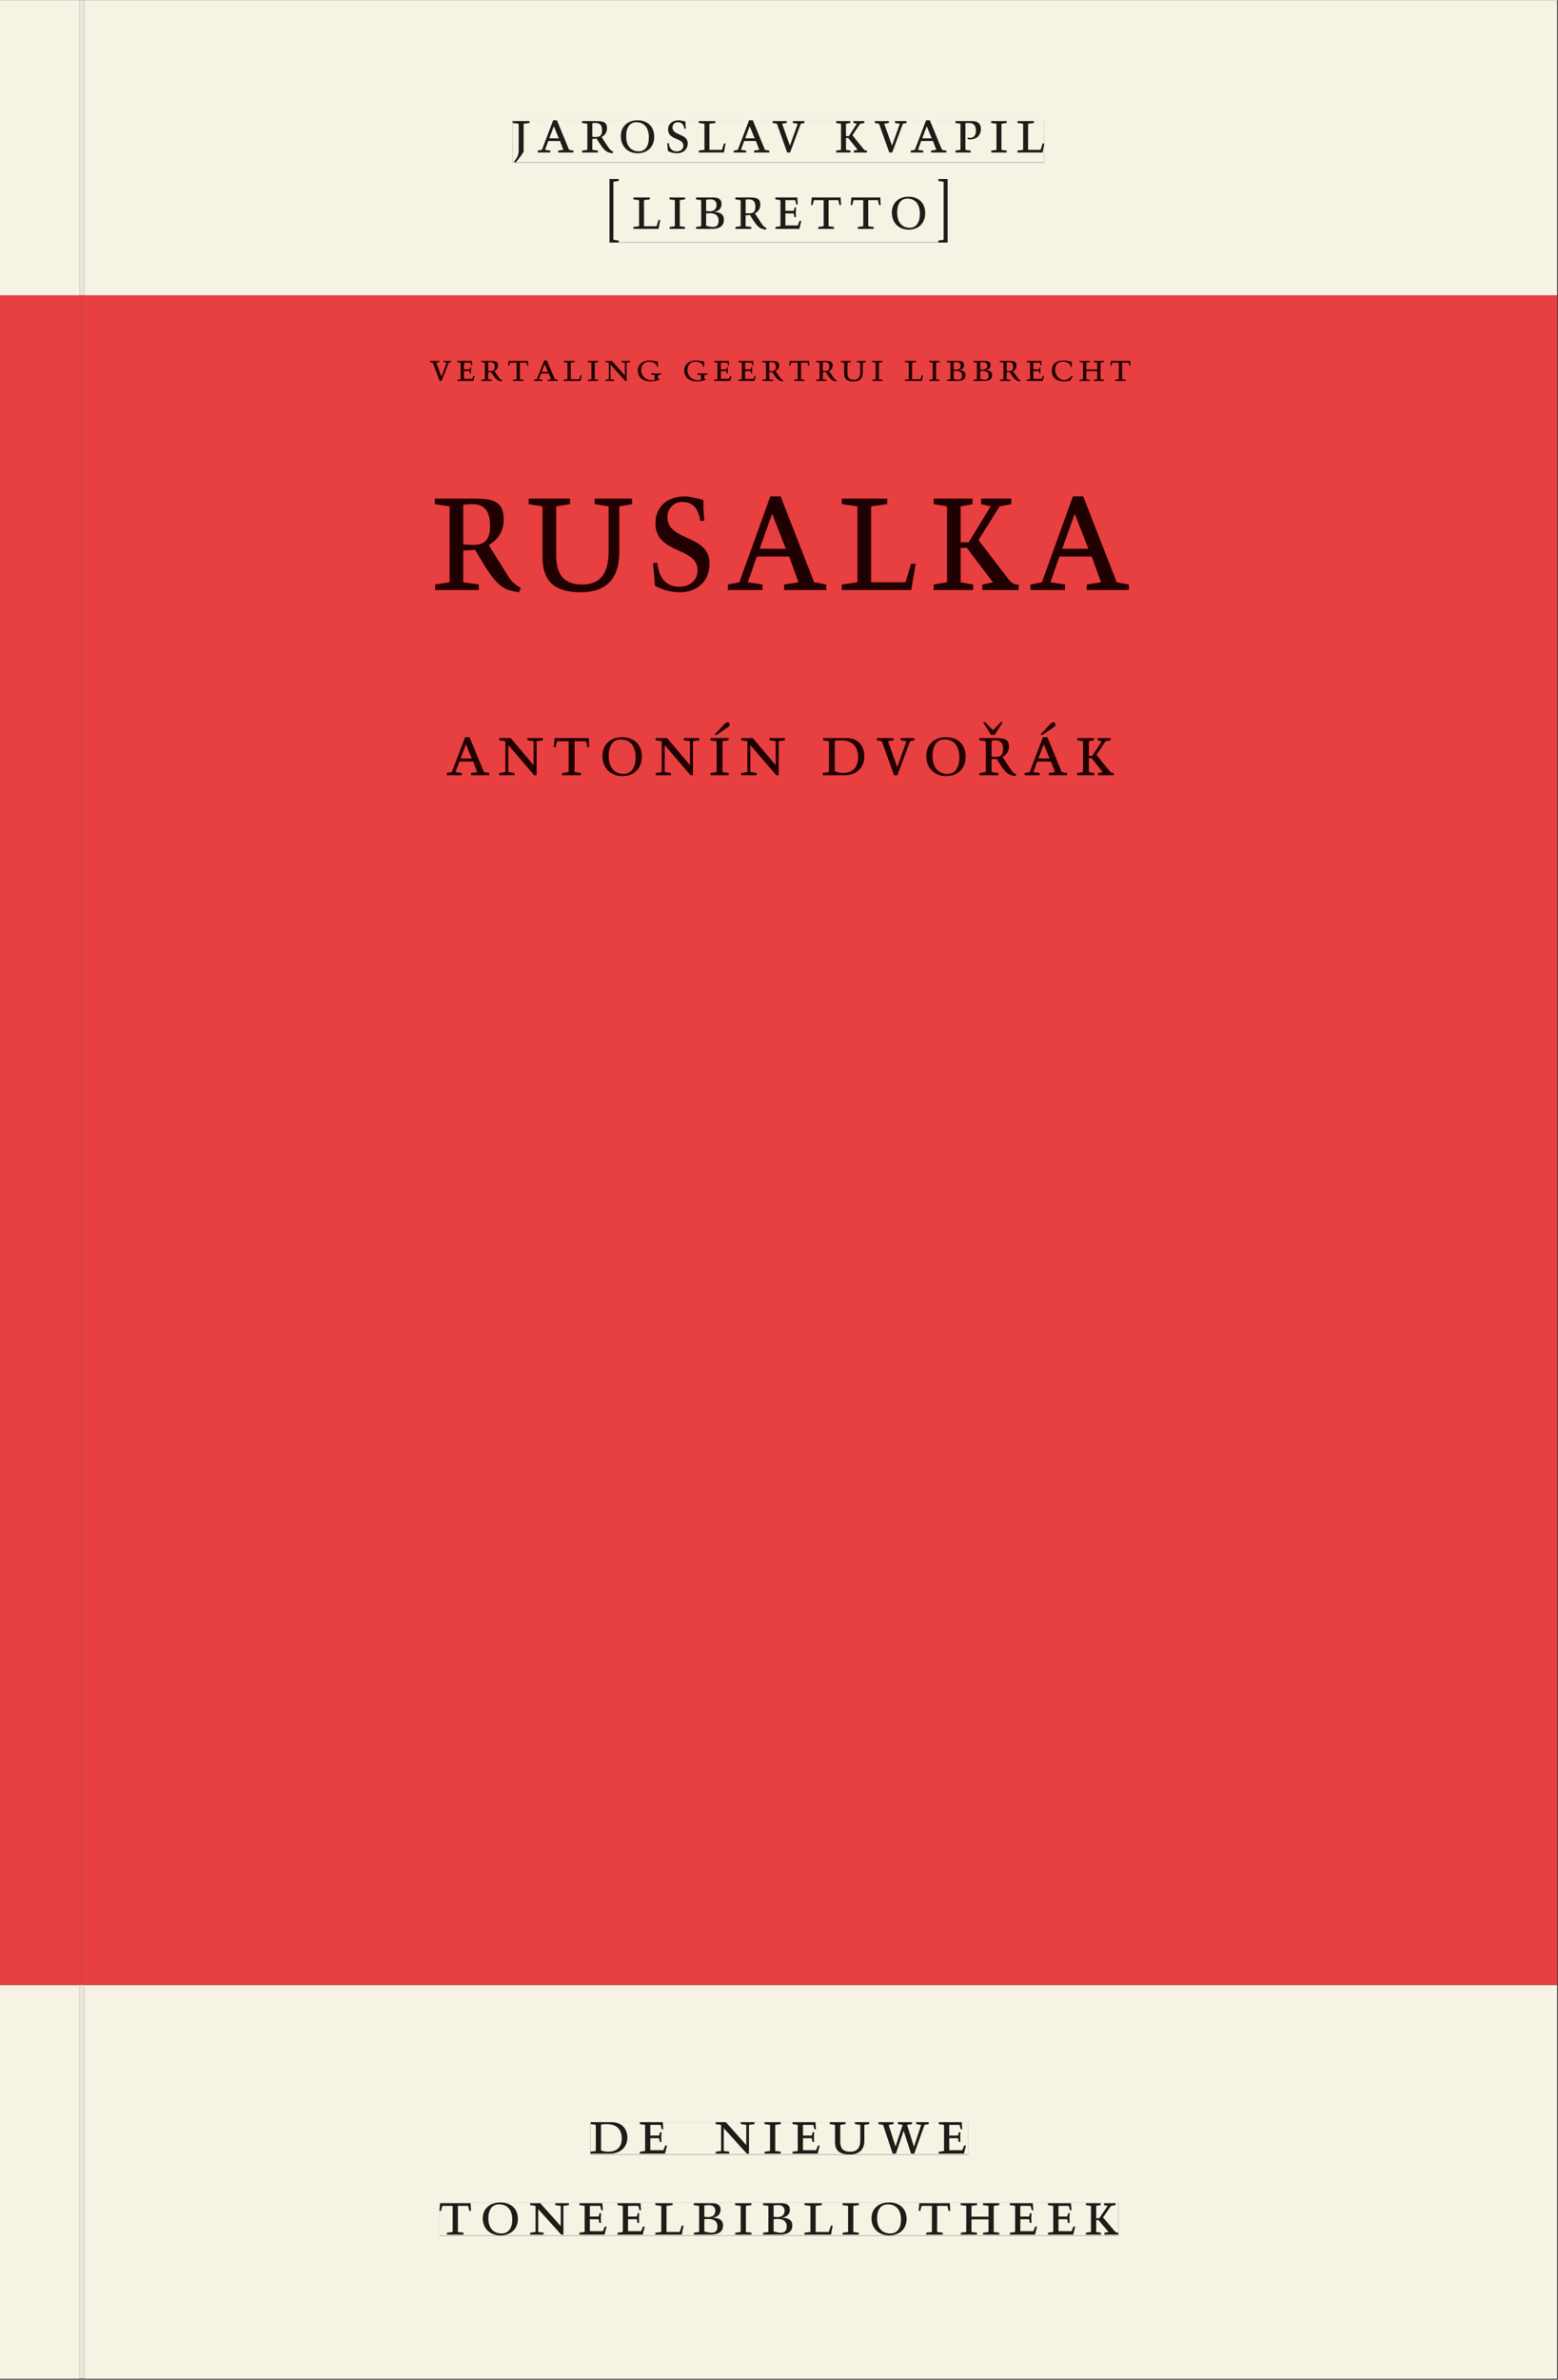 <svg xmlns="http://www.w3.org/2000/svg" xmlns:ns1="http://www.w3.org/1999/xlink" version="1.1" width="800" height="1221" viewBox="0.0 -8.526512829121202e-14 748.5 1142.25">
<rect x="0.0" y="-8.526512829121202e-14" width="748.5" height="1142.25" fill="#333333" stroke="none"/>
<g enable-background="new">
<path transform="matrix(2.778,0,0,-2.778,0,1141.733)" d="M 0 68.032 L 269.292 68.032 L 269.292 360 L 0 360 Z " fill="#ef4044" />
<symbol id="font_0_c">
<path d="M .278 .652 L 0 .652 L 0 .622 L .099 .61 L .099 .203 C .099 .112 .073 .076 .022 .015 L .047 0 C .118 .077 .181 .161 .181 .179 L .181 .61 L .278 .622 L .278 .652 Z " />
</symbol>
<symbol id="font_0_4">
<path d="M .208 .03 L .12 .042 L .174 .181 L .368 .181 L .424 .042 L .338 .03 L .338 0 L .591 0 L .591 .03 L .518 .042 L .317 .506 L .255 .506 L .069 .042 L 0 .03 L 0 0 L .208 0 L .208 .03 M .266 .412 L .348 .223 L .191 .223 L .266 .412 Z " />
</symbol>
<symbol id="font_0_12">
<path d="M .089 .054 L .002 .042 L .002 .012 L .264 .012 L .264 .042 L .171 .054 L .171 .226 C .197 .226 .226 .228 .241 .23 L .288 .16 C .38 .023 .42 .012 .506 0 L .517 .024 C .472 .044 .453 .069 .436 .094 L .324 .255 C .369 .279 .414 .321 .414 .39 C .414 .482 .366 .506 .242 .506 L 0 .506 L 0 .476 L .089 .464 L .089 .054 M .171 .473 C .188 .475 .201 .476 .223 .476 C .271 .476 .332 .465 .332 .358 C .332 .277 .292 .256 .231 .256 C .209 .256 .19 .257 .171 .259 L .171 .473 Z " />
</symbol>
<symbol id="font_0_10">
<path d="M .256 .488 C .389 .488 .464 .398 .464 .248 C .464 .118 .407 .03 .296 .03 C .163 .03 .088 .12 .088 .27 C .088 .4 .145 .488 .256 .488 M 0 .268 C 0 .104 .119 0 .279 0 C .443 0 .552 .104 .552 .259 C .552 .43 .431 .518 .276 .518 C .105 .518 0 .414 0 .268 Z " />
</symbol>
<symbol id="font_0_13">
<path d="M .309 .387 C .306 .412 .303 .445 .303 .498 C .269 .508 .216 .518 .192 .518 C .087 .518 .015 .463 .015 .373 C .015 .204 .268 .247 .268 .119 C .268 .063 .219 .03 .16 .03 C .044 .03 .032 .123 .026 .16 L 0 .156 C .005 .122 .01 .057 .012 .035 C .04 .022 .089 0 .165 0 C .257 0 .34 .054 .34 .155 C .34 .315 .087 .272 .087 .407 C .087 .446 .12 .488 .176 .488 C .263 .488 .278 .42 .285 .385 L .309 .387 Z " />
</symbol>
<symbol id="font_0_e">
<path d="M 0 .494 L 0 .464 L .094 .452 L .094 .042 L 0 .03 L 0 0 L .417 0 L .444 .142 L .416 .142 L .383 .042 L .176 .042 L .176 .452 L .273 .464 L .273 .494 L 0 .494 Z " />
</symbol>
<symbol id="font_0_16">
<path d="M .465 .452 L .526 .464 L .526 .494 L .334 .494 L .334 .464 L .415 .452 L .285 .108 L .156 .452 L .233 .464 L .233 .494 L 0 .494 L 0 .464 L .07 .452 L .24 0 L .288 0 L .465 .452 Z " />
</symbol>
<symbol id="font_0_1">
<path d="M 0 0 Z " />
</symbol>
<symbol id="font_0_d">
<path d="M .466 .494 L .285 .494 L .285 .464 L .342 .452 L .21 .258 L .162 .258 L .162 .452 L .233 .464 L .233 .494 L 0 .494 L 0 .464 L .08 .452 L .08 .042 L 0 .03 L 0 0 L .237 0 L .237 .03 L .162 .042 L .162 .228 L .199 .228 L .356 .042 L .292 .03 L .292 0 L .51 0 L .51 .03 C .492 .03 .473 .03 .449 .059 L .269 .27 L .396 .452 L .466 .464 L .466 .494 Z " />
</symbol>
<symbol id="font_0_11">
<path d="M 0 .464 L .083 .452 L .083 .042 L 0 .03 L 0 0 L .252 0 L .252 .03 L .165 .042 L .165 .461 C .182 .463 .201 .464 .219 .464 C .297 .464 .339 .432 .339 .34 C .339 .273 .305 .23 .243 .23 C .229 .23 .215 .232 .201 .235 L .201 .211 C .213 .208 .225 .206 .238 .206 C .38 .206 .421 .298 .421 .369 C .421 .466 .352 .494 .278 .494 L 0 .494 L 0 .464 Z " />
</symbol>
<symbol id="font_0_b">
<path d="M .088 .042 L .002 .03 L .002 0 L .257 0 L .257 .03 L .17 .042 L .17 .452 L .257 .464 L .257 .494 L 0 .494 L 0 .464 L .088 .452 L .088 .042 Z " />
</symbol>
<symbol id="font_0_2">
<path d="M .152 .968 L .152 .998 L 0 .998 L 0 0 L .152 0 L .152 .03 L .064 .044 L .064 .954 L .152 .968 Z " />
</symbol>
<symbol id="font_0_5">
<path d="M .167 .458 C .186 .461 .207 .464 .241 .464 C .306 .464 .34 .427 .34 .376 C .34 .317 .302 .276 .229 .276 C .214 .276 .195 .278 .167 .28 L .167 .458 M .167 .242 C .184 .244 .206 .246 .233 .246 C .311 .246 .373 .216 .373 .126 C .373 .065 .343 .03 .281 .03 C .241 .03 .191 .044 .167 .05 L .167 .242 M .268 0 C .371 0 .461 .034 .461 .145 C .461 .237 .386 .264 .302 .265 L .302 .267 C .398 .282 .422 .342 .422 .395 C .422 .474 .354 .494 .289 .494 L 0 .494 L 0 .464 L .085 .452 L .085 .042 L .001 .03 L .001 0 L .268 0 Z " />
</symbol>
<symbol id="font_0_8">
<path d="M 0 0 L .396 0 L .428 .127 L .4 .127 L .37 .054 L .165 .054 L .165 .242 L .303 .242 L .313 .185 L .34 .185 C .339 .212 .337 .237 .337 .261 C .337 .287 .34 .311 .342 .337 L .317 .337 L .303 .284 L .165 .284 L .165 .452 L .327 .452 L .345 .382 L .369 .384 L .361 .494 L 0 .494 L 0 .464 L .083 .452 L .083 .042 L 0 .03 L 0 0 Z " />
</symbol>
<symbol id="font_0_14">
<path d="M .38 0 L .38 .03 L .291 .042 L .291 .452 L .452 .452 L .47 .374 L .497 .374 L .49 .494 L .012 .494 L 0 .374 L .026 .374 L .047 .452 L .209 .452 L .209 .042 L .119 .03 L .119 0 L .38 0 Z " />
</symbol>
<symbol id="font_0_3">
<path d="M 0 .03 L 0 0 L .152 0 L .152 .998 L 0 .998 L 0 .968 L .088 .954 L .088 .044 L 0 .03 Z " />
</symbol>
<use ns1:href="#font_0_c" transform="matrix(29.028,0,0,-30.556,246.309,77.966)" fill="#231f20" />
<use ns1:href="#font_0_4" transform="matrix(29.028,0,0,-30.556,258.355,73.138)" fill="#231f20" />
<use ns1:href="#font_0_12" transform="matrix(29.028,0,0,-30.556,279.604,73.505)" fill="#231f20" />
<use ns1:href="#font_0_10" transform="matrix(29.028,0,0,-30.556,298.268,73.505)" fill="#231f20" />
<use ns1:href="#font_0_13" transform="matrix(29.028,0,0,-30.556,320.533,73.505)" fill="#231f20" />
<use ns1:href="#font_0_e" transform="matrix(29.028,0,0,-30.556,335.714,73.138)" fill="#231f20" />
<use ns1:href="#font_0_4" transform="matrix(29.028,0,0,-30.556,352.463,73.138)" fill="#231f20" />
<use ns1:href="#font_0_16" transform="matrix(29.028,0,0,-30.556,371.215,73.138)" fill="#231f20" />
<use ns1:href="#font_0_1" transform="matrix(29.028,0,0,-30.556,389.822,73.138)" fill="#231f20" />
<use ns1:href="#font_0_d" transform="matrix(29.028,0,0,-30.556,401.723,73.138)" fill="#231f20" />
<use ns1:href="#font_0_16" transform="matrix(29.028,0,0,-30.556,420.272,73.138)" fill="#231f20" />
<use ns1:href="#font_0_4" transform="matrix(29.028,0,0,-30.556,437.515,73.138)" fill="#231f20" />
<use ns1:href="#font_0_11" transform="matrix(29.028,0,0,-30.556,459.024,73.138)" fill="#231f20" />
<use ns1:href="#font_0_b" transform="matrix(29.028,0,0,-30.556,476.18,73.138)" fill="#231f20" />
<use ns1:href="#font_0_e" transform="matrix(29.028,0,0,-30.556,488.807,73.138)" fill="#231f20" />
<use ns1:href="#font_0_2" transform="matrix(29.028,0,0,-30.556,292.811,116.344)" fill="#231f20" />
<use ns1:href="#font_0_e" transform="matrix(29.028,0,0,-30.556,304.277,109.805)" fill="#231f20" />
<use ns1:href="#font_0_b" transform="matrix(29.028,0,0,-30.556,321.636,109.805)" fill="#231f20" />
<use ns1:href="#font_0_5" transform="matrix(29.028,0,0,-30.556,334.379,109.805)" fill="#231f20" />
<use ns1:href="#font_0_12" transform="matrix(29.028,0,0,-30.556,353.247,110.172)" fill="#231f20" />
<use ns1:href="#font_0_8" transform="matrix(29.028,0,0,-30.556,372.522,109.805)" fill="#231f20" />
<use ns1:href="#font_0_14" transform="matrix(29.028,0,0,-30.556,389.619,109.805)" fill="#231f20" />
<use ns1:href="#font_0_14" transform="matrix(29.028,0,0,-30.556,408.661,109.805)" fill="#231f20" />
<use ns1:href="#font_0_10" transform="matrix(29.028,0,0,-30.556,428.458,110.172)" fill="#231f20" />
<use ns1:href="#font_0_3" transform="matrix(29.028,0,0,-30.556,450.78,116.344)" fill="#231f20" />
<path transform="matrix(2.778,0,0,-2.778,40.48,.001)" d="M 0 0 L 0 -51.024 L .004 -51.024 L 254.719 -51.024 L 254.719 0 Z M 74.098 -20.764 L 166.037 -20.764 L 166.037 -28.067 L 74.098 -28.067 Z M 90.844 -30.906 L 149.301 -30.906 L 149.301 -41.883 L 90.844 -41.883 Z M -14.573 0 L -14.573 -51.024 L -.796 -51.024 L -.799 -51.024 L -.799 0 Z M 0 -411.024 L 254.719 -411.024 L 254.719 -342.992 L 0 -342.992 Z M 87.529 -366.722 L 152.891 -366.722 L 152.891 -372.288 L 87.529 -372.288 Z M 61.421 -380.59 L 178.845 -380.59 L 178.845 -386.288 L 61.421 -386.288 Z M -14.573 -411.024 L -.799 -411.024 L -.799 -342.992 L -14.573 -342.992 Z M -.799 -411.024 L 0 -411.024 Z " fill="#f6f2e4" />
<path transform="matrix(2.778,0,0,-2.778,40.49,141.733)" d="M 0 0 L 0 -290.976 L -.004 -290.976 L -.004 -291.968 L 254.715 -291.968 L 254.715 0 Z M 59.776 -11.237 L 180.938 -11.237 L 180.938 -14.863 L 59.776 -14.863 Z M 60.621 -34.73 L 180.658 -34.73 L 180.658 -51.305 L 60.621 -51.305 Z M 62.718 -73.744 L 178.041 -73.744 L 178.041 -83.078 L 62.718 -83.078 Z M -14.576 0 L -14.576 -291.968 L -.803 -291.968 L -.803 -290.976 L -.8 -290.976 L -.8 0 Z M -.8 -290.976 L -.004 -290.976 Z " fill="#e83f41" />
<path transform="matrix(2.778,0,0,-2.778,0,1141.733)" d="M 102.102 38.735 L 167.464 38.735 L 167.464 44.301 L 102.102 44.301 Z " fill="#f6f2e4" />
<clipPath id="cp1">
<path transform="matrix(2.778,0,0,-2.778,0,1141.733)" d="M 102.102 38.735 L 167.464 38.735 L 167.464 44.301 L 102.102 44.301 Z " />
</clipPath>
<g clip-path="url(#cp1)">
<symbol id="font_0_7">
<path d="M .168 .458 C .188 .46 .222 .464 .253 .464 C .436 .464 .494 .357 .494 .24 C .494 .106 .421 .03 .279 .03 C .249 .03 .216 .036 .168 .05 L .168 .458 M .005 .464 L .086 .452 L .086 .042 L 0 .03 L 0 0 L .307 0 C .491 0 .582 .12 .582 .249 C .582 .396 .491 .494 .331 .494 L .005 .494 L .005 .464 Z " />
</symbol>
<symbol id="font_0_f">
<path d="M .611 .494 L .395 .494 L .395 .464 L .482 .452 L .482 .134 L .161 .494 L 0 .494 L 0 .464 L .086 .452 L .086 .042 L .001 .03 L .001 0 L .214 0 L .214 .03 L .128 .042 L .128 .4 L .49 0 L .524 0 L .524 .452 L .611 .464 L .611 .494 Z " />
</symbol>
<symbol id="font_0_15">
<path d="M .396 .506 L .396 .476 L .48 .464 L .48 .222 C .48 .098 .428 .042 .32 .042 C .192 .042 .165 .118 .165 .202 L .165 .464 L .248 .476 L .248 .506 L 0 .506 L 0 .476 L .083 .464 L .083 .19 C .083 .057 .158 0 .314 0 C .461 0 .544 .069 .544 .218 L .544 .464 L .621 .476 L .621 .506 L .396 .506 Z " />
</symbol>
<symbol id="font_0_17">
<path d="M .723 .452 L .789 .464 L .789 .494 L .593 .494 L .593 .464 L .671 .452 L .558 .111 L .556 .111 L .449 .452 L .526 .464 L .526 .494 L .304 .494 L .304 .464 L .38 .452 L .268 .115 L .266 .115 L .159 .452 L .236 .464 L .236 .494 L 0 .494 L 0 .464 L .072 .452 L .222 0 L .273 0 L .394 .356 L .396 .356 L .511 0 L .562 0 L .723 .452 Z " />
</symbol>
<use ns1:href="#font_0_7" transform="matrix(30.556,0,0,-30.556,283.618,1033.768)" fill="#1f1b19" />
<use ns1:href="#font_0_8" transform="matrix(30.556,0,0,-30.556,307.39,1033.768)" fill="#1f1b19" />
<use ns1:href="#font_0_1" transform="matrix(30.556,0,0,-30.556,324.623,1033.768)" fill="#1f1b19" />
<use ns1:href="#font_0_f" transform="matrix(30.556,0,0,-30.556,343.812,1033.768)" fill="#1f1b19" />
<use ns1:href="#font_0_b" transform="matrix(30.556,0,0,-30.556,367.248,1033.768)" fill="#1f1b19" />
<use ns1:href="#font_0_8" transform="matrix(30.556,0,0,-30.556,380.723,1033.768)" fill="#1f1b19" />
<use ns1:href="#font_0_15" transform="matrix(30.556,0,0,-30.556,398.629,1034.135)" fill="#1f1b19" />
<use ns1:href="#font_0_17" transform="matrix(30.556,0,0,-30.556,422.065,1033.768)" fill="#1f1b19" />
<use ns1:href="#font_0_8" transform="matrix(30.556,0,0,-30.556,451.001,1033.768)" fill="#1f1b19" />
<use ns1:href="#font_0_1" transform="matrix(30.556,0,0,-30.556,465.179,1033.768)" fill="#1f1b19" />
</g>
<path transform="matrix(2.778,0,0,-2.778,0,1141.733)" d="M 75.994 24.736 L 193.418 24.736 L 193.418 30.434 L 75.994 30.434 Z " fill="#f6f2e4" />
<clipPath id="cp2">
<path transform="matrix(2.778,0,0,-2.778,0,1141.733)" d="M 75.994 24.736 L 193.418 24.736 L 193.418 30.434 L 75.994 30.434 Z " />
</clipPath>
<g clip-path="url(#cp2)">
<symbol id="font_0_a">
<path d="M .17 .282 L .17 .452 L .257 .464 L .257 .494 L 0 .494 L 0 .464 L .088 .452 L .088 .042 L .002 .03 L .002 0 L .257 0 L .257 .03 L .17 .042 L .17 .24 L .438 .24 L .438 .042 L .352 .03 L .352 0 L .607 0 L .607 .03 L .52 .042 L .52 .452 L .607 .464 L .607 .494 L .35 .494 L .35 .464 L .438 .452 L .438 .282 L .17 .282 Z " />
</symbol>
<use ns1:href="#font_0_14" transform="matrix(30.556,0,0,-30.556,211.094,1072.657)" fill="#1f1b19" />
<use ns1:href="#font_0_10" transform="matrix(30.556,0,0,-30.556,231.933,1073.024)" fill="#1f1b19" />
<use ns1:href="#font_0_f" transform="matrix(30.556,0,0,-30.556,254.667,1072.657)" fill="#1f1b19" />
<use ns1:href="#font_0_8" transform="matrix(30.556,0,0,-30.556,278.347,1072.657)" fill="#1f1b19" />
<use ns1:href="#font_0_8" transform="matrix(30.556,0,0,-30.556,296.681,1072.657)" fill="#1f1b19" />
<use ns1:href="#font_0_e" transform="matrix(30.556,0,0,-30.556,314.831,1072.657)" fill="#1f1b19" />
<use ns1:href="#font_0_5" transform="matrix(30.556,0,0,-30.556,333.286,1072.657)" fill="#1f1b19" />
<use ns1:href="#font_0_b" transform="matrix(30.556,0,0,-30.556,353.147,1072.657)" fill="#1f1b19" />
<use ns1:href="#font_0_5" transform="matrix(30.556,0,0,-30.556,366.561,1072.657)" fill="#1f1b19" />
<use ns1:href="#font_0_e" transform="matrix(30.556,0,0,-30.556,386.483,1072.657)" fill="#1f1b19" />
<use ns1:href="#font_0_b" transform="matrix(30.556,0,0,-30.556,404.756,1072.657)" fill="#1f1b19" />
<use ns1:href="#font_0_10" transform="matrix(30.556,0,0,-30.556,418.689,1073.024)" fill="#1f1b19" />
<use ns1:href="#font_0_14" transform="matrix(30.556,0,0,-30.556,441.331,1072.657)" fill="#1f1b19" />
<use ns1:href="#font_0_a" transform="matrix(30.556,0,0,-30.556,461.528,1072.657)" fill="#1f1b19" />
<use ns1:href="#font_0_8" transform="matrix(30.556,0,0,-30.556,485.147,1072.657)" fill="#1f1b19" />
<use ns1:href="#font_0_8" transform="matrix(30.556,0,0,-30.556,503.481,1072.657)" fill="#1f1b19" />
<use ns1:href="#font_0_d" transform="matrix(30.556,0,0,-30.556,521.692,1072.657)" fill="#1f1b19" />
</g>
<path transform="matrix(2.778,0,0,-2.778,0,1141.733)" d="M 88.671 382.956 L 180.61 382.956 L 180.61 390.259 L 88.671 390.259 Z " fill="#f6f2e4" />
<clipPath id="cp3">
<path transform="matrix(2.778,0,0,-2.778,0,1141.733)" d="M 88.671 382.956 L 180.61 382.956 L 180.61 390.259 L 88.671 390.259 Z " />
</clipPath>
<g clip-path="url(#cp3)">
<use ns1:href="#font_0_c" transform="matrix(29.028,0,0,-30.556,246.309,77.966)" fill="#1f1b19" />
<use ns1:href="#font_0_4" transform="matrix(29.028,0,0,-30.556,258.355,73.138)" fill="#1f1b19" />
<use ns1:href="#font_0_12" transform="matrix(29.028,0,0,-30.556,279.604,73.505)" fill="#1f1b19" />
<use ns1:href="#font_0_10" transform="matrix(29.028,0,0,-30.556,298.268,73.505)" fill="#1f1b19" />
<use ns1:href="#font_0_13" transform="matrix(29.028,0,0,-30.556,320.533,73.505)" fill="#1f1b19" />
<use ns1:href="#font_0_e" transform="matrix(29.028,0,0,-30.556,335.714,73.138)" fill="#1f1b19" />
<use ns1:href="#font_0_4" transform="matrix(29.028,0,0,-30.556,352.463,73.138)" fill="#1f1b19" />
<use ns1:href="#font_0_16" transform="matrix(29.028,0,0,-30.556,371.215,73.138)" fill="#1f1b19" />
<use ns1:href="#font_0_1" transform="matrix(29.028,0,0,-30.556,389.822,73.138)" fill="#1f1b19" />
<use ns1:href="#font_0_d" transform="matrix(29.028,0,0,-30.556,401.723,73.138)" fill="#1f1b19" />
<use ns1:href="#font_0_16" transform="matrix(29.028,0,0,-30.556,420.272,73.138)" fill="#1f1b19" />
<use ns1:href="#font_0_4" transform="matrix(29.028,0,0,-30.556,437.515,73.138)" fill="#1f1b19" />
<use ns1:href="#font_0_11" transform="matrix(29.028,0,0,-30.556,459.024,73.138)" fill="#1f1b19" />
<use ns1:href="#font_0_b" transform="matrix(29.028,0,0,-30.556,476.18,73.138)" fill="#1f1b19" />
<use ns1:href="#font_0_e" transform="matrix(29.028,0,0,-30.556,488.807,73.138)" fill="#1f1b19" />
</g>
<path transform="matrix(2.778,0,0,-2.778,0,1141.733)" d="M 105.417 369.14 L 163.874 369.14 L 163.874 380.117 L 105.417 380.117 Z " fill="#f6f2e4" />
<clipPath id="cp4">
<path transform="matrix(2.778,0,0,-2.778,0,1141.733)" d="M 105.417 369.14 L 163.874 369.14 L 163.874 380.117 L 105.417 380.117 Z " />
</clipPath>
<g clip-path="url(#cp4)">
<use ns1:href="#font_0_2" transform="matrix(29.028,0,0,-30.556,292.825,116.344)" fill="#1f1b19" />
<use ns1:href="#font_0_e" transform="matrix(29.028,0,0,-30.556,304.291,109.805)" fill="#1f1b19" />
<use ns1:href="#font_0_b" transform="matrix(29.028,0,0,-30.556,321.65,109.805)" fill="#1f1b19" />
<use ns1:href="#font_0_5" transform="matrix(29.028,0,0,-30.556,334.393,109.805)" fill="#1f1b19" />
<use ns1:href="#font_0_12" transform="matrix(29.028,0,0,-30.556,353.261,110.172)" fill="#1f1b19" />
<use ns1:href="#font_0_8" transform="matrix(29.028,0,0,-30.556,372.536,109.805)" fill="#1f1b19" />
<use ns1:href="#font_0_14" transform="matrix(29.028,0,0,-30.556,389.633,109.805)" fill="#1f1b19" />
<use ns1:href="#font_0_14" transform="matrix(29.028,0,0,-30.556,408.675,109.805)" fill="#1f1b19" />
<use ns1:href="#font_0_10" transform="matrix(29.028,0,0,-30.556,428.472,110.172)" fill="#1f1b19" />
<use ns1:href="#font_0_3" transform="matrix(29.028,0,0,-30.556,450.795,116.344)" fill="#1f1b19" />
</g>
<path transform="matrix(2.778,0,0,-2.778,0,1141.733)" d="M 75.198 308.695 L 195.235 308.695 L 195.235 325.27 L 75.198 325.27 Z " fill="#e83f41" />
<clipPath id="cp5">
<path transform="matrix(2.778,0,0,-2.778,0,1141.733)" d="M 75.198 308.695 L 195.235 308.695 L 195.235 325.27 L 75.198 325.27 Z " />
</clipPath>
<g clip-path="url(#cp5)">
<use ns1:href="#font_0_12" transform="matrix(80,0,0,-88.889,208.881,284.249)" fill="#200000" />
<use ns1:href="#font_0_15" transform="matrix(80,0,0,-88.889,254.001,284.249)" fill="#200000" />
<use ns1:href="#font_0_13" transform="matrix(80,0,0,-88.889,313.681,284.249)" fill="#200000" />
<use ns1:href="#font_0_4" transform="matrix(80,0,0,-88.889,349.681,283.183)" fill="#200000" />
<use ns1:href="#font_0_e" transform="matrix(80,0,0,-88.889,404.401,283.183)" fill="#200000" />
<use ns1:href="#font_0_d" transform="matrix(80,0,0,-88.889,448.561,283.183)" fill="#200000" />
<use ns1:href="#font_0_4" transform="matrix(80,0,0,-88.889,495.041,283.183)" fill="#200000" />
</g>
<path transform="matrix(2.778,0,0,-2.778,0,1141.733)" d="M 77.295 276.922 L 192.618 276.922 L 192.618 286.256 L 77.295 286.256 Z " fill="#e83f41" />
<clipPath id="cp6">
<path transform="matrix(2.778,0,0,-2.778,0,1141.733)" d="M 77.295 276.922 L 192.618 276.922 L 192.618 286.256 L 77.295 286.256 Z " />
</clipPath>
<g clip-path="url(#cp6)">
<symbol id="font_7_b">
<path d="M .208 .03 L .12 .042 L .174 .181 L .368 .181 L .424 .042 L .338 .03 L .338 0 L .591 0 L .591 .03 L .518 .042 L .317 .506 L .255 .506 L .069 .042 L 0 .03 L 0 0 L .208 0 L .208 .03 M .266 .412 L .348 .223 L .191 .223 L .266 .412 Z " />
</symbol>
<symbol id="font_7_a">
<path d="M .611 .494 L .395 .494 L .395 .464 L .482 .452 L .482 .134 L .161 .494 L 0 .494 L 0 .464 L .086 .452 L .086 .042 L .001 .03 L .001 0 L .214 0 L .214 .03 L .128 .042 L .128 .4 L .49 0 L .524 0 L .524 .452 L .611 .464 L .611 .494 Z " />
</symbol>
<symbol id="font_7_9">
<path d="M .38 0 L .38 .03 L .291 .042 L .291 .452 L .452 .452 L .47 .374 L .497 .374 L .49 .494 L .012 .494 L 0 .374 L .026 .374 L .047 .452 L .209 .452 L .209 .042 L .119 .03 L .119 0 L .38 0 Z " />
</symbol>
<symbol id="font_7_8">
<path d="M .256 .488 C .389 .488 .464 .398 .464 .248 C .464 .118 .407 .03 .296 .03 C .163 .03 .088 .12 .088 .27 C .088 .4 .145 .488 .256 .488 M 0 .268 C 0 .104 .119 0 .279 0 C .443 0 .552 .104 .552 .259 C .552 .43 .431 .518 .276 .518 C .105 .518 0 .414 0 .268 Z " />
</symbol>
<symbol id="font_7_7">
<path d="M .088 .042 L .002 .03 L .002 0 L .257 0 L .257 .03 L .17 .042 L .17 .452 L .257 .464 L .257 .494 L 0 .494 L 0 .464 L .088 .452 L .088 .042 M .09 .537 L .251 .641 C .285 .663 .271 .705 .24 .705 C .224 .705 .208 .69 .191 .674 L .056 .537 L .09 .537 Z " />
</symbol>
<symbol id="font_7_1">
<path d="M 0 0 Z " />
</symbol>
<symbol id="font_7_6">
<path d="M .168 .458 C .188 .46 .222 .464 .253 .464 C .436 .464 .494 .357 .494 .24 C .494 .106 .421 .03 .279 .03 C .249 .03 .216 .036 .168 .05 L .168 .458 M .005 .464 L .086 .452 L .086 .042 L 0 .03 L 0 0 L .307 0 C .491 0 .582 .12 .582 .249 C .582 .396 .491 .494 .331 .494 L .005 .494 L .005 .464 Z " />
</symbol>
<symbol id="font_7_5">
<path d="M .465 .452 L .526 .464 L .526 .494 L .334 .494 L .334 .464 L .415 .452 L .285 .108 L .156 .452 L .233 .464 L .233 .494 L 0 .494 L 0 .464 L .07 .452 L .24 0 L .288 0 L .465 .452 Z " />
</symbol>
<symbol id="font_7_4">
<path d="M .215 .549 L .327 .718 L .3 .718 L .191 .61 L .079 .718 L .051 .718 L .161 .549 L .215 .549 M .089 .054 L .002 .042 L .002 .012 L .264 .012 L .264 .042 L .171 .054 L .171 .226 C .197 .226 .226 .228 .241 .23 L .288 .16 C .38 .023 .42 .012 .506 0 L .517 .024 C .472 .044 .453 .069 .436 .094 L .324 .255 C .369 .279 .414 .321 .414 .39 C .414 .482 .366 .506 .242 .506 L 0 .506 L 0 .476 L .089 .464 L .089 .054 M .171 .473 C .188 .475 .201 .476 .223 .476 C .271 .476 .332 .465 .332 .358 C .332 .277 .292 .256 .231 .256 C .209 .256 .19 .257 .171 .259 L .171 .473 Z " />
</symbol>
<symbol id="font_7_3">
<path d="M .208 .03 L .12 .042 L .174 .181 L .368 .181 L .424 .042 L .338 .03 L .338 0 L .591 0 L .591 .03 L .518 .042 L .317 .506 L .255 .506 L .069 .042 L 0 .03 L 0 0 L .208 0 L .208 .03 M .266 .412 L .348 .223 L .191 .223 L .266 .412 M .25 .537 L .411 .641 C .445 .663 .431 .705 .4 .705 C .384 .705 .368 .69 .351 .674 L .216 .537 L .25 .537 Z " />
</symbol>
<symbol id="font_7_2">
<path d="M .466 .494 L .285 .494 L .285 .464 L .342 .452 L .21 .258 L .162 .258 L .162 .452 L .233 .464 L .233 .494 L 0 .494 L 0 .464 L .08 .452 L .08 .042 L 0 .03 L 0 0 L .237 0 L .237 .03 L .162 .042 L .162 .228 L .199 .228 L .356 .042 L .292 .03 L .292 0 L .51 0 L .51 .03 C .492 .03 .473 .03 .449 .059 L .269 .27 L .396 .452 L .466 .464 L .466 .494 Z " />
</symbol>
<use ns1:href="#font_7_b" transform="matrix(34.306,0,0,-36.111,214.709,372.072)" fill="#200000" />
<use ns1:href="#font_7_a" transform="matrix(34.306,0,0,-36.111,239.82,372.072)" fill="#200000" />
<use ns1:href="#font_7_9" transform="matrix(34.306,0,0,-36.111,266.03,372.072)" fill="#200000" />
<use ns1:href="#font_7_8" transform="matrix(34.306,0,0,-36.111,289.426,372.505)" fill="#200000" />
<use ns1:href="#font_7_a" transform="matrix(34.306,0,0,-36.111,314.95,372.072)" fill="#200000" />
<use ns1:href="#font_7_7" transform="matrix(34.306,0,0,-36.111,341.262,372.072)" fill="#200000" />
<use ns1:href="#font_7_a" transform="matrix(34.306,0,0,-36.111,356.116,372.072)" fill="#200000" />
<use ns1:href="#font_7_1" transform="matrix(34.306,0,0,-36.111,381.468,372.072)" fill="#200000" />
<use ns1:href="#font_7_6" transform="matrix(34.306,0,0,-36.111,395.293,372.072)" fill="#200000" />
<use ns1:href="#font_7_5" transform="matrix(34.306,0,0,-36.111,421.263,372.072)" fill="#200000" />
<use ns1:href="#font_7_8" transform="matrix(34.306,0,0,-36.111,445.002,372.505)" fill="#200000" />
<use ns1:href="#font_7_4" transform="matrix(34.306,0,0,-36.111,470.525,372.505)" fill="#200000" />
<use ns1:href="#font_7_3" transform="matrix(34.306,0,0,-36.111,492.309,372.072)" fill="#200000" />
<use ns1:href="#font_7_2" transform="matrix(34.306,0,0,-36.111,517.558,372.072)" fill="#200000" />
</g>
<path transform="matrix(2.778,0,0,-2.778,0,1141.733)" d="M 74.353 345.137 L 195.515 345.137 L 195.515 348.763 L 74.353 348.763 Z " fill="#e83f41" />
<clipPath id="cp8">
<path transform="matrix(2.778,0,0,-2.778,0,1141.733)" d="M 74.353 345.137 L 195.515 345.137 L 195.515 348.763 L 74.353 348.763 Z " />
</clipPath>
<g clip-path="url(#cp8)">
<symbol id="font_0_9">
<path d="M .497 .491 C .43 .5 .36 .518 .293 .518 C .109 .518 0 .404 0 .272 C 0 .082 .148 0 .317 0 C .386 0 .456 .014 .533 .04 L .533 .064 L .498 .064 L .498 .154 L .573 .166 L .573 .196 L .327 .196 L .327 .166 L .416 .154 L .416 .038 C .393 .032 .364 .03 .337 .03 C .204 .03 .082 .13 .082 .28 C .082 .406 .157 .488 .285 .488 C .383 .488 .435 .439 .466 .401 L .468 .362 L .497 .362 L .497 .491 Z " />
</symbol>
<symbol id="font_0_6">
<path d="M .489 .487 C .423 .499 .351 .518 .283 .518 C .109 .518 0 .428 0 .27 C 0 .064 .148 0 .306 0 C .356 0 .435 .018 .457 .022 C .475 .059 .496 .095 .518 .128 L .495 .14 C .454 .094 .396 .036 .31 .036 C .155 .036 .082 .18 .082 .282 C .082 .395 .129 .488 .282 .488 C .374 .488 .43 .439 .458 .407 L .462 .359 L .492 .359 L .489 .487 Z " />
</symbol>
<use ns1:href="#font_0_16" transform="matrix(19.444,0,0,-19.444,206.534,182.785)" fill="#200000" />
<use ns1:href="#font_0_8" transform="matrix(19.444,0,0,-19.444,219.698,182.785)" fill="#200000" />
<use ns1:href="#font_0_12" transform="matrix(19.444,0,0,-19.444,231.209,183.018)" fill="#200000" />
<use ns1:href="#font_0_14" transform="matrix(19.444,0,0,-19.444,244.121,182.785)" fill="#200000" />
<use ns1:href="#font_0_4" transform="matrix(19.444,0,0,-19.444,256.526,182.785)" fill="#200000" />
<use ns1:href="#font_0_e" transform="matrix(19.444,0,0,-19.444,270.798,182.785)" fill="#200000" />
<use ns1:href="#font_0_b" transform="matrix(19.444,0,0,-19.444,282.426,182.785)" fill="#200000" />
<use ns1:href="#font_0_f" transform="matrix(19.444,0,0,-19.444,290.846,182.785)" fill="#200000" />
<use ns1:href="#font_0_9" transform="matrix(19.444,0,0,-19.444,306.421,183.018)" fill="#200000" />
<use ns1:href="#font_0_1" transform="matrix(19.444,0,0,-19.444,320.129,182.785)" fill="#200000" />
<use ns1:href="#font_0_9" transform="matrix(19.444,0,0,-19.444,328.684,183.018)" fill="#200000" />
<use ns1:href="#font_0_8" transform="matrix(19.444,0,0,-19.444,343.093,182.785)" fill="#200000" />
<use ns1:href="#font_0_8" transform="matrix(19.444,0,0,-19.444,354.759,182.785)" fill="#200000" />
<use ns1:href="#font_0_12" transform="matrix(19.444,0,0,-19.444,366.271,183.018)" fill="#200000" />
<use ns1:href="#font_0_14" transform="matrix(19.444,0,0,-19.444,379.18,182.785)" fill="#200000" />
<use ns1:href="#font_0_12" transform="matrix(19.444,0,0,-19.444,391.994,183.018)" fill="#200000" />
<use ns1:href="#font_0_15" transform="matrix(19.444,0,0,-19.444,403.932,183.018)" fill="#200000" />
<use ns1:href="#font_0_b" transform="matrix(19.444,0,0,-19.444,418.963,182.785)" fill="#200000" />
<use ns1:href="#font_0_1" transform="matrix(19.444,0,0,-19.444,426.838,182.785)" fill="#200000" />
<use ns1:href="#font_0_e" transform="matrix(19.444,0,0,-19.444,434.771,182.785)" fill="#200000" />
<use ns1:href="#font_0_b" transform="matrix(19.444,0,0,-19.444,446.399,182.785)" fill="#200000" />
<use ns1:href="#font_0_5" transform="matrix(19.444,0,0,-19.444,454.935,182.785)" fill="#200000" />
<use ns1:href="#font_0_5" transform="matrix(19.444,0,0,-19.444,467.691,182.785)" fill="#200000" />
<use ns1:href="#font_0_12" transform="matrix(19.444,0,0,-19.444,480.33,183.018)" fill="#200000" />
<use ns1:href="#font_0_8" transform="matrix(19.444,0,0,-19.444,493.241,182.785)" fill="#200000" />
<use ns1:href="#font_0_6" transform="matrix(19.444,0,0,-19.444,505.316,183.018)" fill="#200000" />
<use ns1:href="#font_0_a" transform="matrix(19.444,0,0,-19.444,518.616,182.785)" fill="#200000" />
<use ns1:href="#font_0_14" transform="matrix(19.444,0,0,-19.444,533.432,182.785)" fill="#200000" />
</g>
<path transform="matrix(2.778,0,0,-2.778,0,1141.733)" d="M 13.774 0 L 14.573 0 L 14.573 68.032 L 13.774 68.032 Z " fill="#eae5d8" />
<path transform="matrix(2.778,0,0,-2.778,0,1141.733)" d="M 13.774 68.032 L 14.573 68.032 L 14.573 69.024 L 13.774 69.024 Z " fill="#e03f41" />
<path transform="matrix(2.778,0,0,-2.778,38.26,.001)" d="M 0 0 L 0 -51.024 L .003 -51.024 L .799 -51.024 L .799 0 Z " fill="#eae5d8" />
<path transform="matrix(2.778,0,0,-2.778,0,1141.733)" d="M 13.776 69.024 L 14.576 69.024 L 14.576 360 L 13.776 360 Z " fill="#e03f41" />
</g>
</svg>